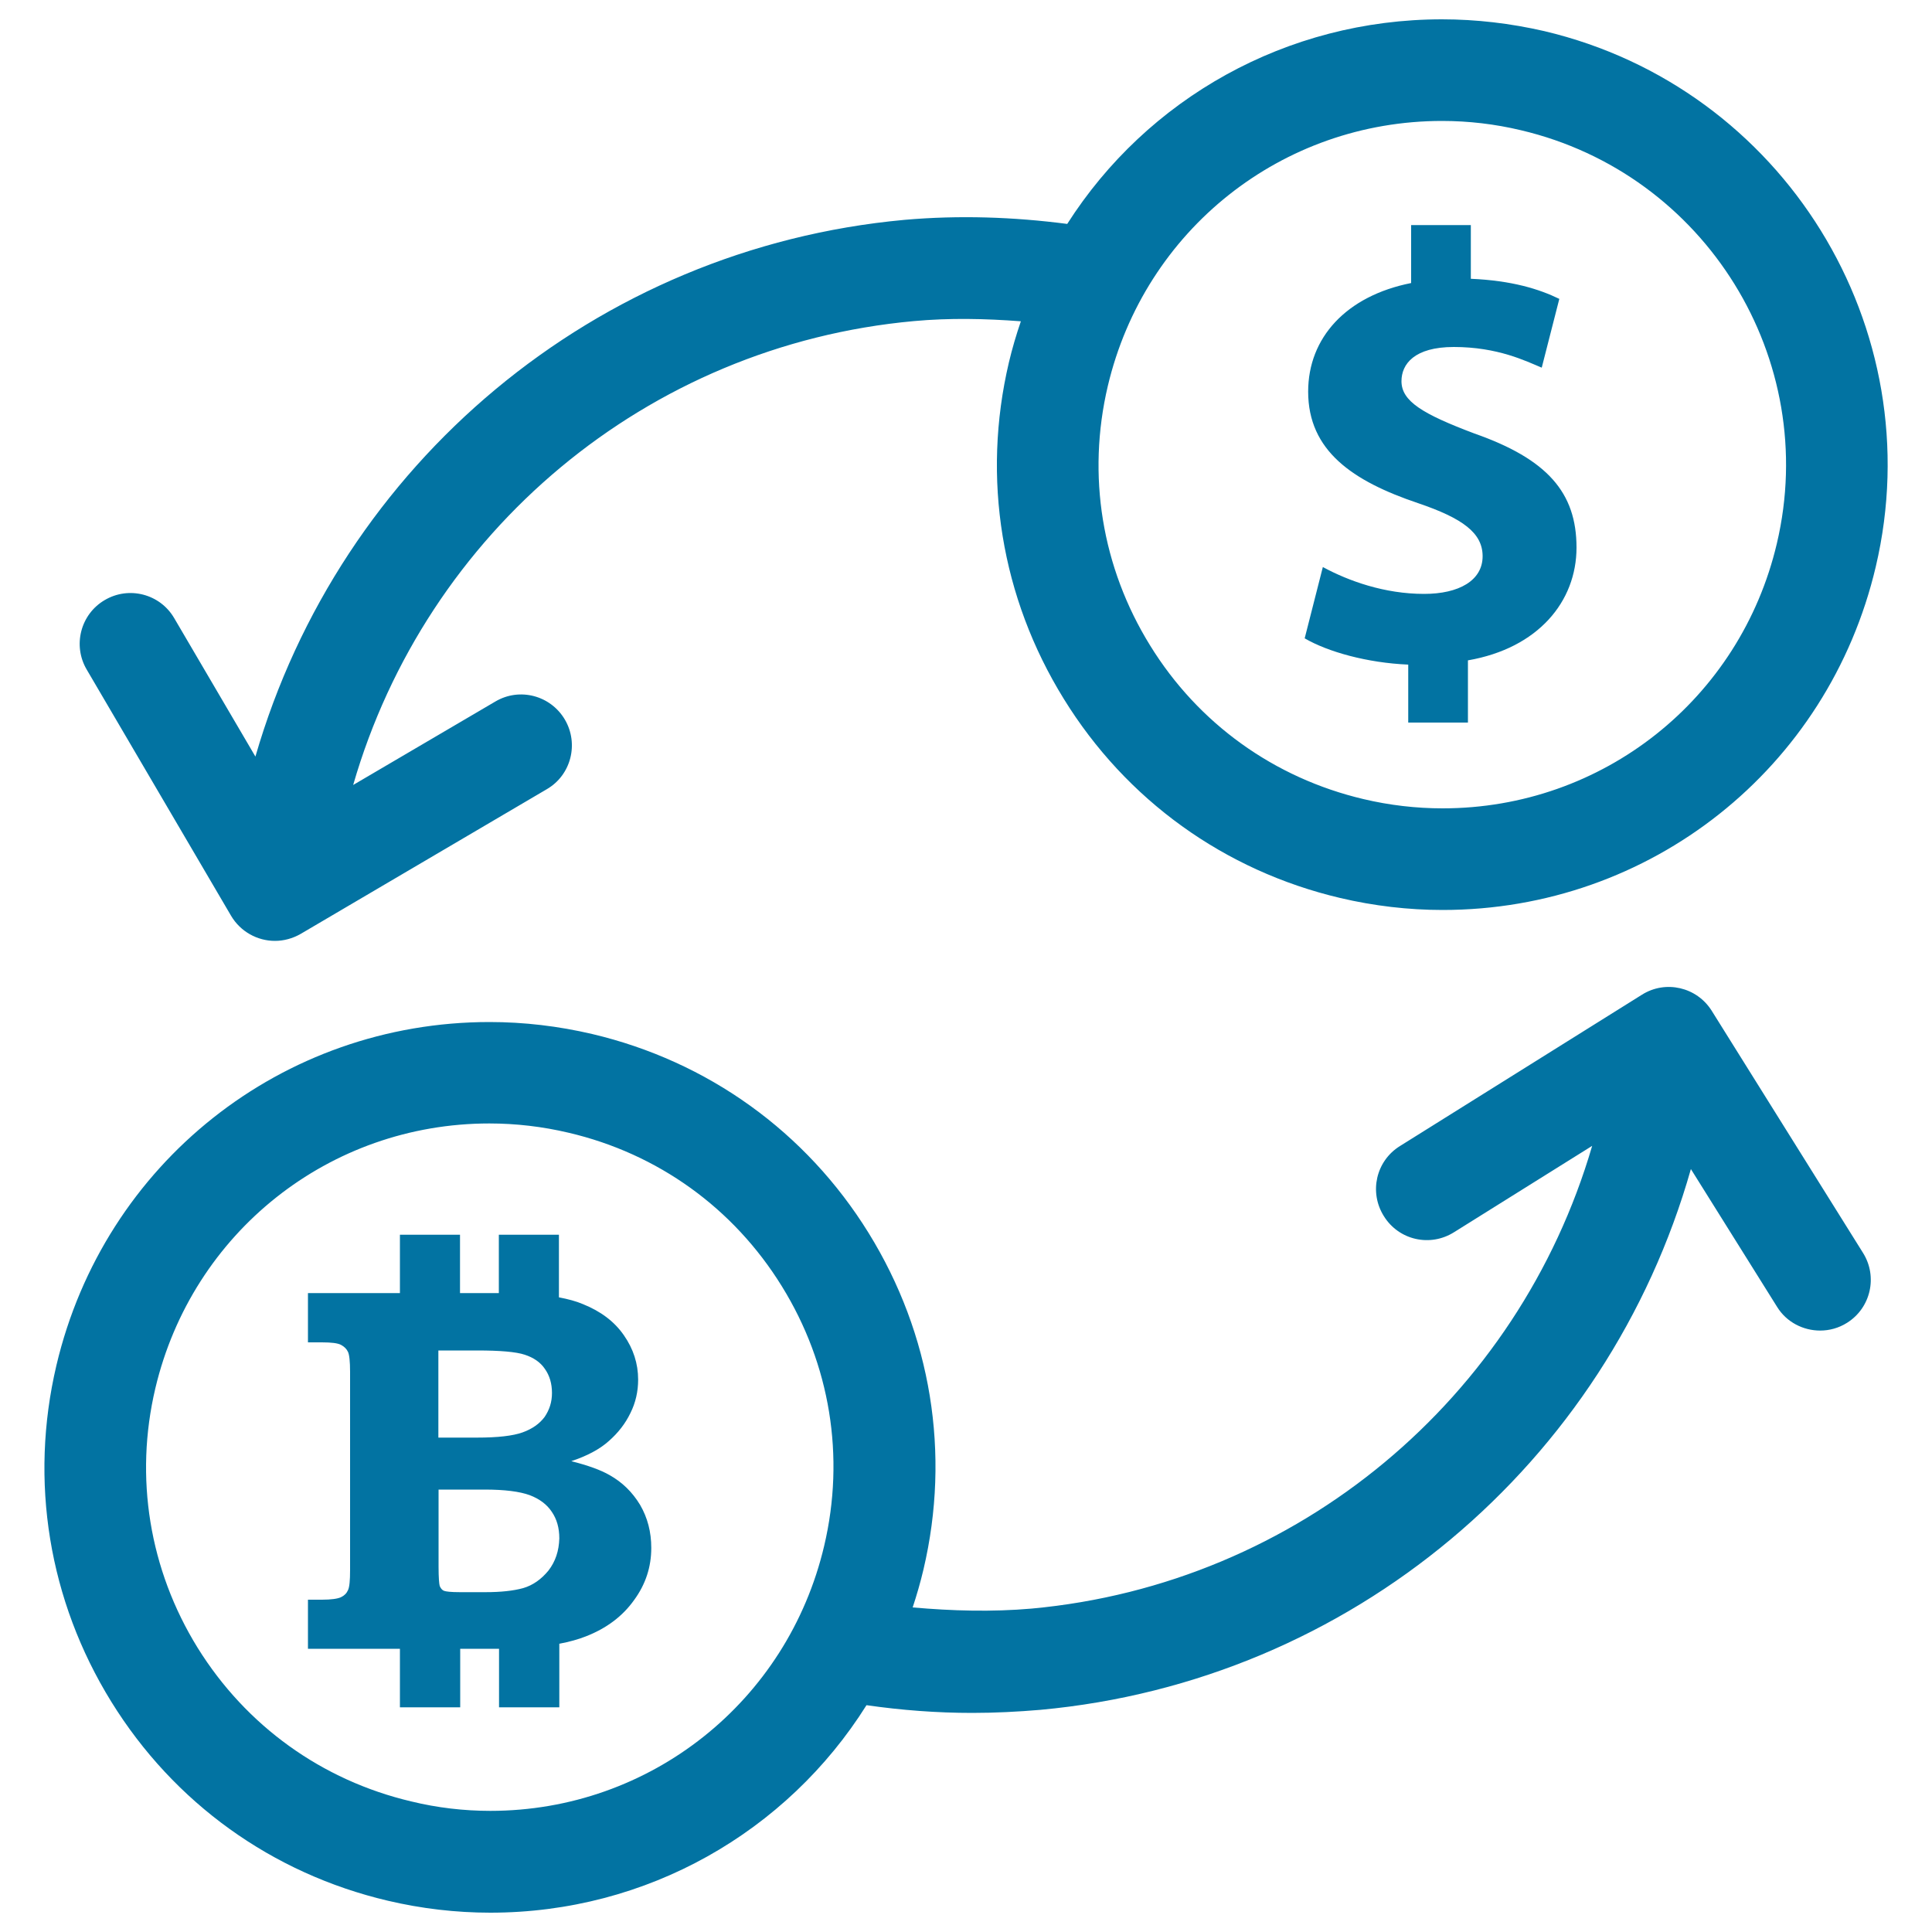 <svg xmlns="http://www.w3.org/2000/svg" viewBox="0 0 1000 1000" style="fill:#0273a2">
<title>Bitcoin Exchange Rate Symbol SVG icon</title>
<g><path d="M315.5,763.5c-4.5-2.6-11.1-5-19.8-7.2c8.1-2.7,14.6-6.1,19.4-10.4c4.9-4.3,8.6-9.1,11.2-14.5c2.7-5.4,4-11.2,4-17.3c0-8.3-2.5-16-7.4-23c-4.9-7.1-12-12.4-21.2-16.1c-3.5-1.5-7.7-2.6-12.4-3.5v-32.4h-31.1v30.2h-20.1v-30.2H207v30.2h-47.6v25.5h7.2c4.9,0,8.2,0.4,9.9,1.3c1.7,0.9,2.9,2.1,3.6,3.6c0.7,1.4,1.1,4.9,1.1,10.4v102.6c0,5.3-0.3,8.8-1.1,10.4c-0.7,1.6-1.9,2.8-3.6,3.6c-1.7,0.8-5,1.3-9.9,1.3h-7.2v25.4H207v30.3h31.2v-30.3h17.8c0.8,0,1.6,0,2.3,0v30.3h31.2v-32.9c5.3-1,9.9-2.3,13.7-3.8c10.8-4.2,19.1-10.5,25-18.8c6-8.2,8.9-17.2,8.9-27c0-8.2-1.9-15.6-5.8-22.3C327.3,772.3,322.1,767.2,315.5,763.5z M226.9,699H247c11.8,0,20.1,0.7,24.6,2.2c4.6,1.5,8.1,3.9,10.4,7.3c2.5,3.5,3.7,7.7,3.7,12.5c0,4.7-1.3,8.7-3.8,12.4c-2.6,3.5-6.4,6.2-11.4,8c-5,1.8-12.9,2.7-23.5,2.7h-20.1L226.9,699L226.9,699z M283.9,812.9c-3.7,4.5-8,7.6-13.1,9.1c-5.1,1.4-11.6,2.1-19.4,2.1h-13.4c-4.5,0-7.2-0.3-8.2-0.7c-1-0.4-1.7-1.3-2.2-2.5c-0.3-1-0.6-4.3-0.6-10V771h23.8c10.5,0,18.2,1,23.4,2.9c5,1.9,8.9,4.8,11.4,8.6c2.6,3.8,3.9,8.3,3.9,13.8C289.3,802.8,287.5,808.2,283.9,812.9z M886,523.2c-7.7-12.3-23.9-16.1-36.2-8.3l-125.2,78.3c-12.4,7.7-16.1,23.9-8.3,36.3c7.7,12.4,23.9,16.1,36.3,8.3l71.5-44.7C786,723.6,672,819.9,534,832.6c-20.7,1.8-41.1,1.2-61.6-0.6c2.1-6.4,4-12.9,5.6-19.7c14.1-59.9,4-121.7-28.4-174.1c-32.4-52.4-83.3-88.9-143.1-103c-17.5-4.1-35.3-6.2-53.1-6.2C146.1,529,53.9,602,29.2,706.7c-14.1,59.9-4,121.7,28.4,174.1c32.4,52.4,83.2,88.9,143.1,103c17.4,4.1,35.3,6.2,53.1,6.2c81.1,0,153.5-41.8,194.7-107.4c18.1,2.6,36.4,4,54.7,4c11.8,0,23.6-0.6,35.4-1.6C699.4,870.2,832,757.5,875.2,605.1l44.6,71.3c4.9,8,13.6,12.3,22.3,12.3c4.8,0,9.6-1.3,13.9-4c12.3-7.7,16-23.9,8.3-36.2L886,523.2z M253.8,937.3c-13.7,0-27.5-1.6-41-4.9c-46.2-10.9-85.4-39.1-110.5-79.5c-25-40.4-32.8-88.2-21.9-134.3c19.1-80.7,90.1-137.1,172.9-137.1c13.7,0,27.5,1.6,41,4.8c46.2,10.8,85.4,39,110.4,79.5c25,40.4,32.8,88.1,21.9,134.3C407.6,880.8,336.5,937.3,253.8,937.3z M799.3,16.1c-17.4-4-35.2-6.1-52.9-6.1c-80.6,0-152.7,41.1-194,105.9c-27.7-3.6-55.9-4.6-84.3-2.1c-160,14.7-292.1,126.4-335.9,277.8L90.2,320c-7.3-12.6-23.5-16.8-36-9.4c-12.5,7.3-16.7,23.5-9.3,36l74.7,127.4c4.9,8.3,13.7,13,22.7,13c4.5,0,9.1-1.2,13.3-3.6L283,408.5c12.6-7.3,16.7-23.5,9.4-36c-7.4-12.6-23.5-16.8-36-9.4l-73.6,43.2c37.8-130.9,151.9-227.5,290.2-240.1c18.5-1.7,37-1.3,55.4,0.1c-2.4,7-4.5,14.1-6.2,21.3c-14.1,59.9-4,121.7,28.4,174.1c32.3,52.4,83.2,89,143.1,103.1c17.4,4.1,35.3,6.2,53,6.2c107.4,0,199.6-73.1,224.2-177.7C1000,169.7,923.1,45.3,799.3,16.1z M919.7,281.3c-19,80.7-90.2,137.1-173,137.1c-13.7,0-27.5-1.6-41-4.8c-46.2-10.9-85.5-39.1-110.4-79.5c-25-40.4-32.8-88.1-21.9-134.3c19.1-80.8,90.2-137.2,173-137.2c13.7,0,27.4,1.6,40.8,4.8C882.8,89.9,942.2,185.9,919.7,281.3z M816,283.4c0,28-19.9,52.1-56.2,58.4v32.2h-30.9v-30c-21.2-0.9-41.6-6.6-53.6-13.6l9.4-36.9c13.3,7.2,31.9,13.9,52.4,13.9c18,0,30.3-6.9,30.3-19.5c0-12-10.2-19.6-33.5-27.5c-33.8-11.4-56.8-27.1-56.8-57.7c0-27.8,19.6-49.5,53.3-56.2v-30h30.9v27.8c21.2,0.9,35.3,5.3,45.8,10.4l-9.1,35.6c-8.2-3.4-22.7-10.7-45.5-10.7c-20.5,0-27.1,8.9-27.1,17.7c0,10.4,11,17,37.8,27.1C800.8,237.6,816,254.9,816,283.4z"/></g>
</svg>